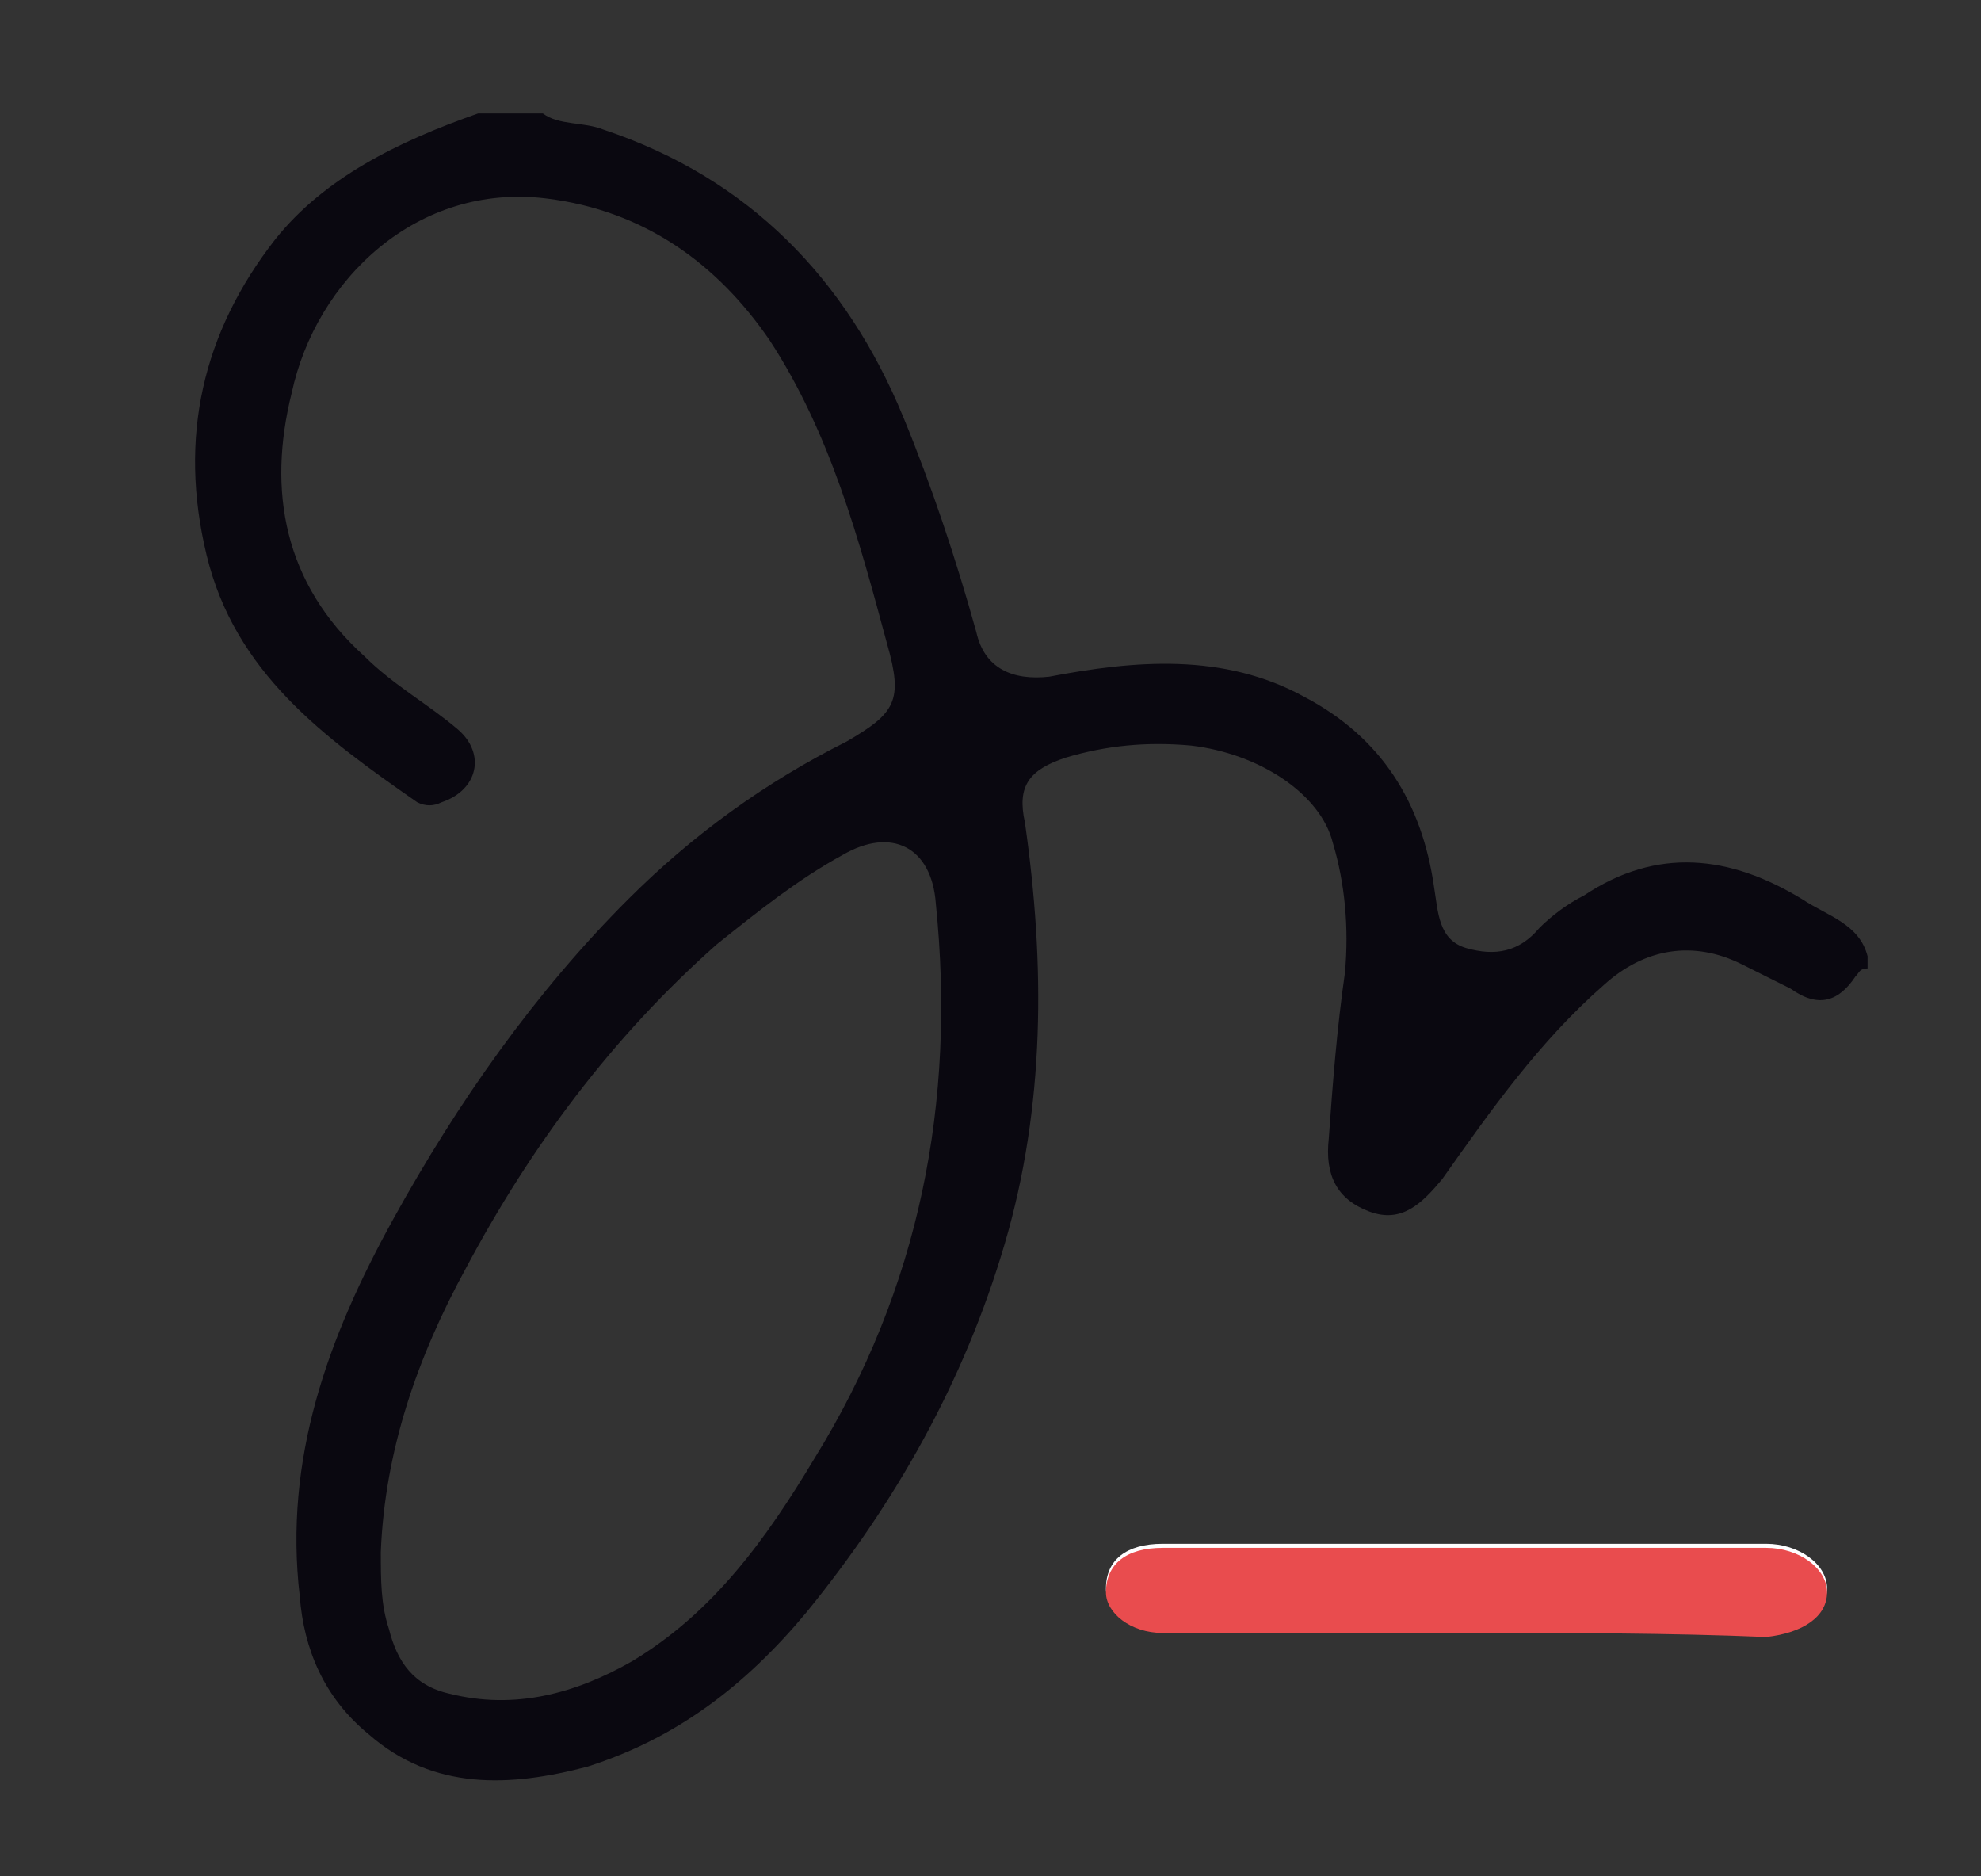 <svg xmlns="http://www.w3.org/2000/svg" xmlns:xlink="http://www.w3.org/1999/xlink" id="Warstwa_1" x="0px" y="0px" viewBox="0 0 48.9 46.3" style="enable-background:new 0 0 48.9 46.3;" xml:space="preserve"><rect x="0" y="0" width="48.9" height="46.3" fill="#333333" stroke="none"/><style type="text/css">	.st0{fill:#FEFDFE;}	.st1{fill:#0A0810;}	.st2{fill:#E94C4E;}</style><g id="R1BWya.tif">	<g>		<path class="st0" d="M36.2,40.3c2.5,0,5,0,7.4,0c0.8,0,1.5-0.5,1.5-1.1c0-0.6-0.7-1.1-1.5-1.1c-5,0-10,0-14.9,0    c-0.9,0-1.4,0.4-1.4,1.1c0,0.6,0.6,1,1.4,1C31.2,40.3,33.7,40.3,36.2,40.3z"></path>		<path class="st1" d="M13.4,2.8c0.4,0.3,1,0.2,1.5,0.4c3.6,1.2,6,3.7,7.4,7.1c0.7,1.7,1.3,3.5,1.8,5.3c0.2,0.9,0.9,1.2,1.8,1.1    c2.1-0.4,4.3-0.6,6.3,0.5c1.9,1,2.9,2.6,3.2,4.7c0.1,0.6,0.1,1.3,0.8,1.5c0.7,0.2,1.3,0.1,1.8-0.5c0.3-0.3,0.7-0.6,1.1-0.8    c1.8-1.2,3.6-1,5.4,0.1c0.6,0.4,1.4,0.6,1.6,1.4c0,0.1,0,0.2,0,0.3c-0.2,0-0.2,0.1-0.3,0.2c-0.4,0.6-0.9,0.8-1.6,0.3    c-0.4-0.2-0.8-0.4-1.2-0.6c-1.2-0.6-2.4-0.4-3.4,0.5c-1.6,1.4-2.8,3.1-4,4.8c-0.5,0.6-1,1.1-1.8,0.8c-0.8-0.3-1.1-0.9-1-1.8    c0.1-1.4,0.2-2.7,0.4-4.1c0.1-1.1,0-2.2-0.3-3.2c-0.3-1.2-1.8-2.2-3.5-2.4c-1.1-0.1-2.1,0-3.1,0.3c-0.9,0.3-1.2,0.7-1,1.6    c0.5,3.5,0.5,7-0.5,10.4c-1,3.4-2.7,6.4-4.9,9.1c-1.5,1.8-3.2,3.1-5.4,3.8c-1.9,0.5-3.8,0.6-5.4-0.8c-1.1-0.9-1.6-2.1-1.7-3.4    c-0.4-3.4,0.7-6.4,2.3-9.3c1.6-2.9,3.5-5.6,5.8-7.9c1.6-1.6,3.4-2.9,5.4-3.9c1.2-0.7,1.4-1,1-2.4c-0.7-2.6-1.4-5.2-2.9-7.5    c-1.3-1.9-3.1-3.2-5.5-3.5c-3.2-0.4-5.7,2-6.3,4.8c-0.6,2.4-0.2,4.7,1.8,6.5c0.7,0.7,1.6,1.2,2.3,1.8c0.7,0.6,0.5,1.5-0.4,1.8    c-0.2,0.1-0.4,0.1-0.6,0c-2.3-1.6-4.5-3.2-5.2-6.1c-0.7-2.9-0.1-5.5,1.7-7.8C8,4.4,9.8,3.5,11.8,2.8C12.4,2.8,12.9,2.8,13.4,2.8z     M9.4,38.3c0,0.7,0,1.3,0.2,1.9c0.2,0.8,0.6,1.4,1.5,1.6c1.6,0.4,3.1,0,4.5-0.8c2-1.2,3.3-3,4.5-5c2.6-4.2,3.5-8.8,3-13.7    c-0.1-1.4-1.1-1.9-2.3-1.2c-1.1,0.6-2.1,1.4-3.1,2.2c-2.6,2.3-4.6,5-6.2,8C10.3,33.5,9.5,35.8,9.4,38.3z"></path>		<path class="st2" d="M36.2,40.3c-2.5,0-5,0-7.5,0c-0.8,0-1.4-0.5-1.4-1c0-0.7,0.5-1.1,1.4-1.1c5,0,10,0,14.9,0    c0.8,0,1.5,0.5,1.5,1.1c0,0.6-0.6,1-1.5,1.1C41.2,40.3,38.7,40.3,36.2,40.3z"></path>	</g></g></svg>